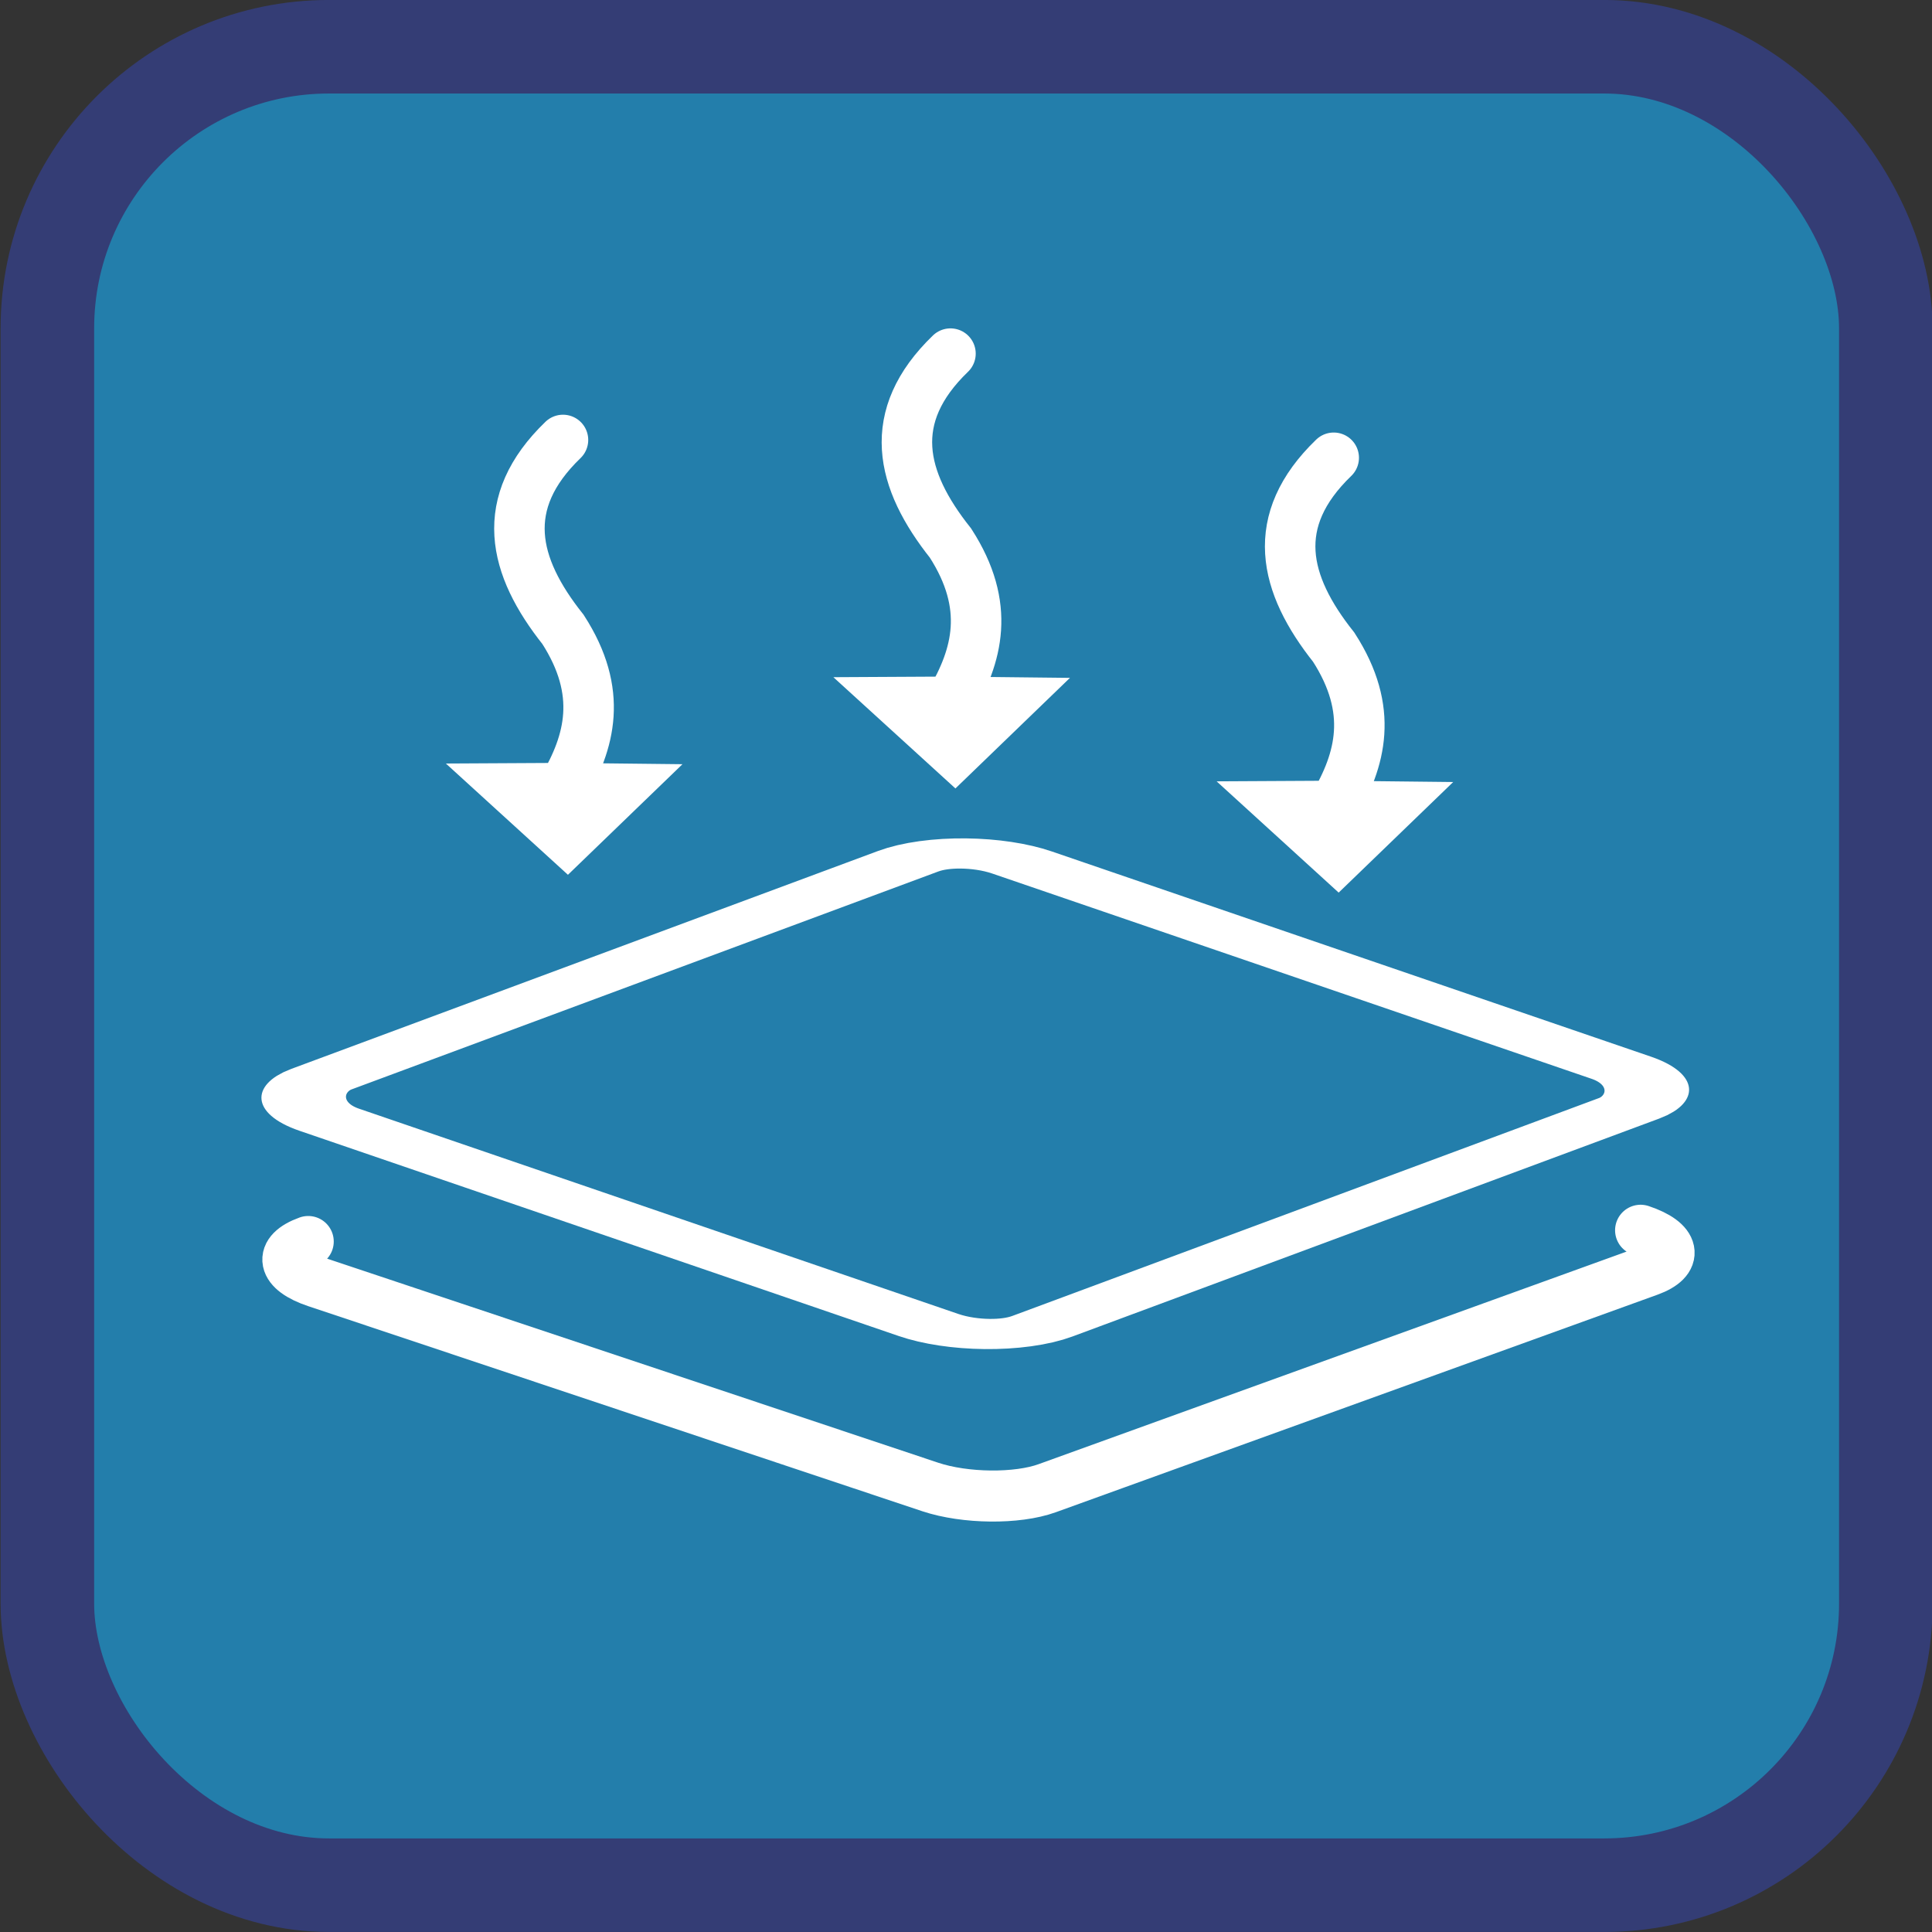 <svg id="svg1" width="27.323mm" height="27.323mm" version="1.1" viewBox="0 0 27.323 27.323" xmlns="http://www.w3.org/2000/svg"><rect x="0" y="0" width="27.323" height="27.323" fill="#333333" stroke="none"/><defs id="defs1"><style id="style1">.cls-1{fill:none;stroke:#020202;stroke-miterlimit:10;stroke-width:1.91px;}</style><style id="style1-0">.cls-1{fill:none;stroke:#020202;stroke-miterlimit:10;stroke-width:1.91px;}</style></defs><g id="layer1" transform="translate(-297.09 -7.52)"><g id="plotnost"><g id="aqua-82-6" transform="translate(1.9305e-6 -38.253)"><rect id="rect4-1-6-4-8-9-8-4-1" x="297.76" y="46.434" width="26" height="26" ry="3.983" fill="#237eab" stroke="#343d75" stroke-linecap="round" stroke-linejoin="round" stroke-miterlimit="0" stroke-width="1.323" style="paint-order:fill markers stroke"/></g><g id="g19" transform="translate(-33.248 3.471)" fill="none" stroke="#fff" stroke-linecap="round"><path id="rect66-9-24" d="m353.54 21.448c0.489 0.163 0.54 0.419 0.115 0.572l-8.508 3.076c-0.425 0.154-1.161 0.146-1.651-0.017l-8.684-2.9c-0.489-0.163-0.54-0.419-0.115-0.572" stroke-linejoin="round" stroke-miterlimit="0" stroke-width=".722" style="paint-order:fill markers stroke"/><g><rect id="rect66-5" transform="matrix(.946 .324 -.937 .348 0 0)" x="212.76" y="-152.25" width="10.781" height="10.455" rx=".911" ry=".799" stroke-linejoin="round" stroke-miterlimit="0" stroke-width=".898" style="paint-order:fill markers stroke"/><g stroke-width=".714"><path id="path17" d="m338.3 10.271c-0.926 0.893-0.71 1.786 0 2.679 0.575 0.892 0.382 1.592 0 2.245l0.816 0.009-0.753 0.727-0.803-0.732 0.74-0.004"/><path id="path17-1" d="m343.78 9.05c-0.926 0.893-0.71 1.786 0 2.679 0.575 0.892 0.382 1.592 0 2.245l0.816 0.009-0.753 0.727-0.803-0.732 0.74-0.004"/><path id="path17-14" d="m349.2 10.523c-0.926 0.893-0.71 1.786 0 2.679 0.575 0.892 0.382 1.592 0 2.245l0.816 0.009-0.753 0.727-0.803-0.732 0.74-0.004"/></g></g></g></g></g></svg>
